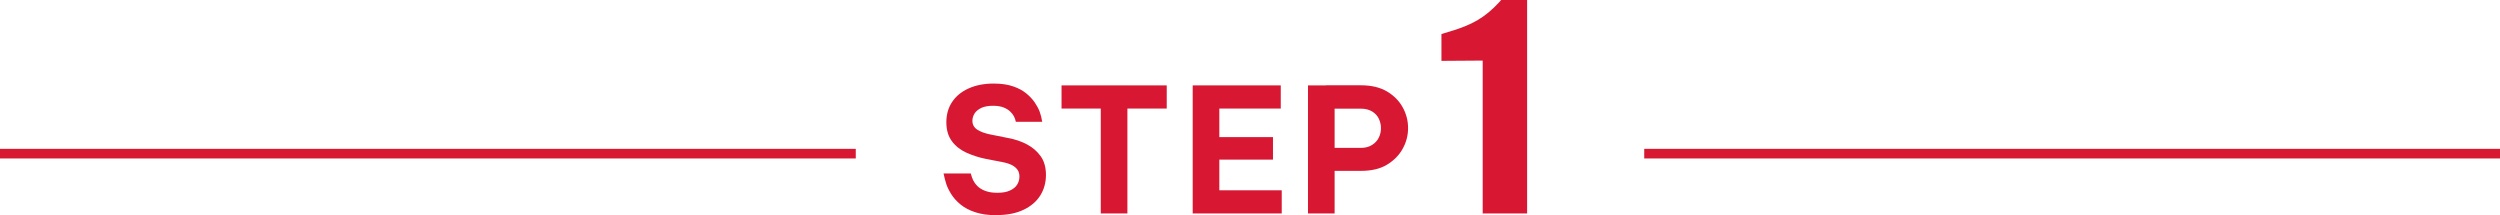 <?xml version="1.0" encoding="UTF-8"?>
<svg id="_レイヤー_2" data-name="レイヤー 2" xmlns="http://www.w3.org/2000/svg" viewBox="0 0 260 22.38">
  <defs>
    <style>
      .cls-1 {
        fill: #d81832;
      }

      .cls-2 {
        fill: none;
        stroke: #d81832;
        stroke-miterlimit: 10;
        stroke-width: 1px;
      }
    </style>
  </defs>
  <g id="_キャンペーン" data-name="キャンペーン">
    <line class="cls-2" x1="171" y1="15.98" x2="260" y2="15.98"/>
    <line class="cls-2" y1="15.98" x2="89" y2="15.98"/>
    <g>
      <path class="cls-1" d="M103.62,22.38c-.85,0-1.58-.1-2.2-.31-.61-.2-1.12-.47-1.52-.8-.4-.33-.72-.68-.96-1.06-.24-.38-.41-.73-.52-1.05-.11-.32-.2-.7-.29-1.12h2.83c.07.28.16.51.25.71.1.2.24.4.44.6.2.2.47.37.81.5.34.13.76.2,1.27.2s.95-.07,1.29-.23c.34-.15.59-.35.76-.61.16-.26.24-.54.24-.84,0-.28-.06-.51-.19-.7s-.32-.35-.57-.49c-.25-.13-.58-.24-.99-.32l-1.76-.34c-.71-.14-1.37-.36-2-.64-.62-.28-1.13-.68-1.51-1.19-.38-.51-.58-1.17-.58-1.97s.2-1.53.61-2.13c.41-.61.98-1.07,1.72-1.4s1.6-.5,2.6-.5c.78,0,1.45.1,2.01.29.56.19,1.02.44,1.39.75.37.31.66.62.88.95.22.33.39.65.5.95s.2.65.26,1.04h-2.74c-.05-.23-.12-.43-.21-.59-.09-.17-.22-.33-.4-.5-.17-.16-.4-.3-.68-.41-.28-.11-.65-.17-1.09-.17-.5,0-.92.08-1.23.23-.32.16-.55.35-.69.58-.14.23-.22.48-.22.75,0,.4.17.7.5.92.34.22.77.38,1.3.49l1.89.38c.73.13,1.39.35,1.99.67.59.31,1.07.73,1.43,1.24s.54,1.16.54,1.94-.2,1.5-.59,2.13c-.4.63-.98,1.13-1.75,1.49-.77.37-1.71.55-2.83.55Z"/>
      <path class="cls-1" d="M121.34,11.29h-10.94v-2.41h10.94v2.41ZM117.25,22.2h-2.77v-13.32h2.77v13.32Z"/>
      <path class="cls-1" d="M126.81,22.2h-2.77v-13.32h2.77v13.32ZM133.2,11.29h-9.09v-2.41h9.09v2.41ZM132.39,16.6h-8.28v-2.34h8.28v2.34ZM133.3,22.2h-9.2v-2.41h9.2v2.41Z"/>
      <path class="cls-1" d="M138.8,22.2h-2.77v-13.32h2.77v13.32ZM141.54,17.77h-3.62v-2.39h3.6c.47,0,.86-.1,1.18-.31.32-.2.55-.46.7-.77.15-.31.22-.63.22-.98s-.08-.66-.22-.97c-.15-.31-.38-.56-.7-.76-.32-.19-.71-.29-1.18-.29h-3.6v-2.43h3.62c1.09,0,2,.22,2.72.65.72.43,1.26.98,1.63,1.66.37.67.55,1.39.55,2.14s-.18,1.46-.55,2.13c-.37.68-.91,1.23-1.63,1.67s-1.63.65-2.72.65Z"/>
      <path class="cls-1" d="M156.12,0h2.7v22.2h-4.62V6.3l-4.29.03v-2.79l.69-.21c1.26-.36,2.28-.77,3.06-1.23.78-.46,1.52-1.07,2.22-1.83l.24-.27Z"/>
    </g>
  </g>
</svg>